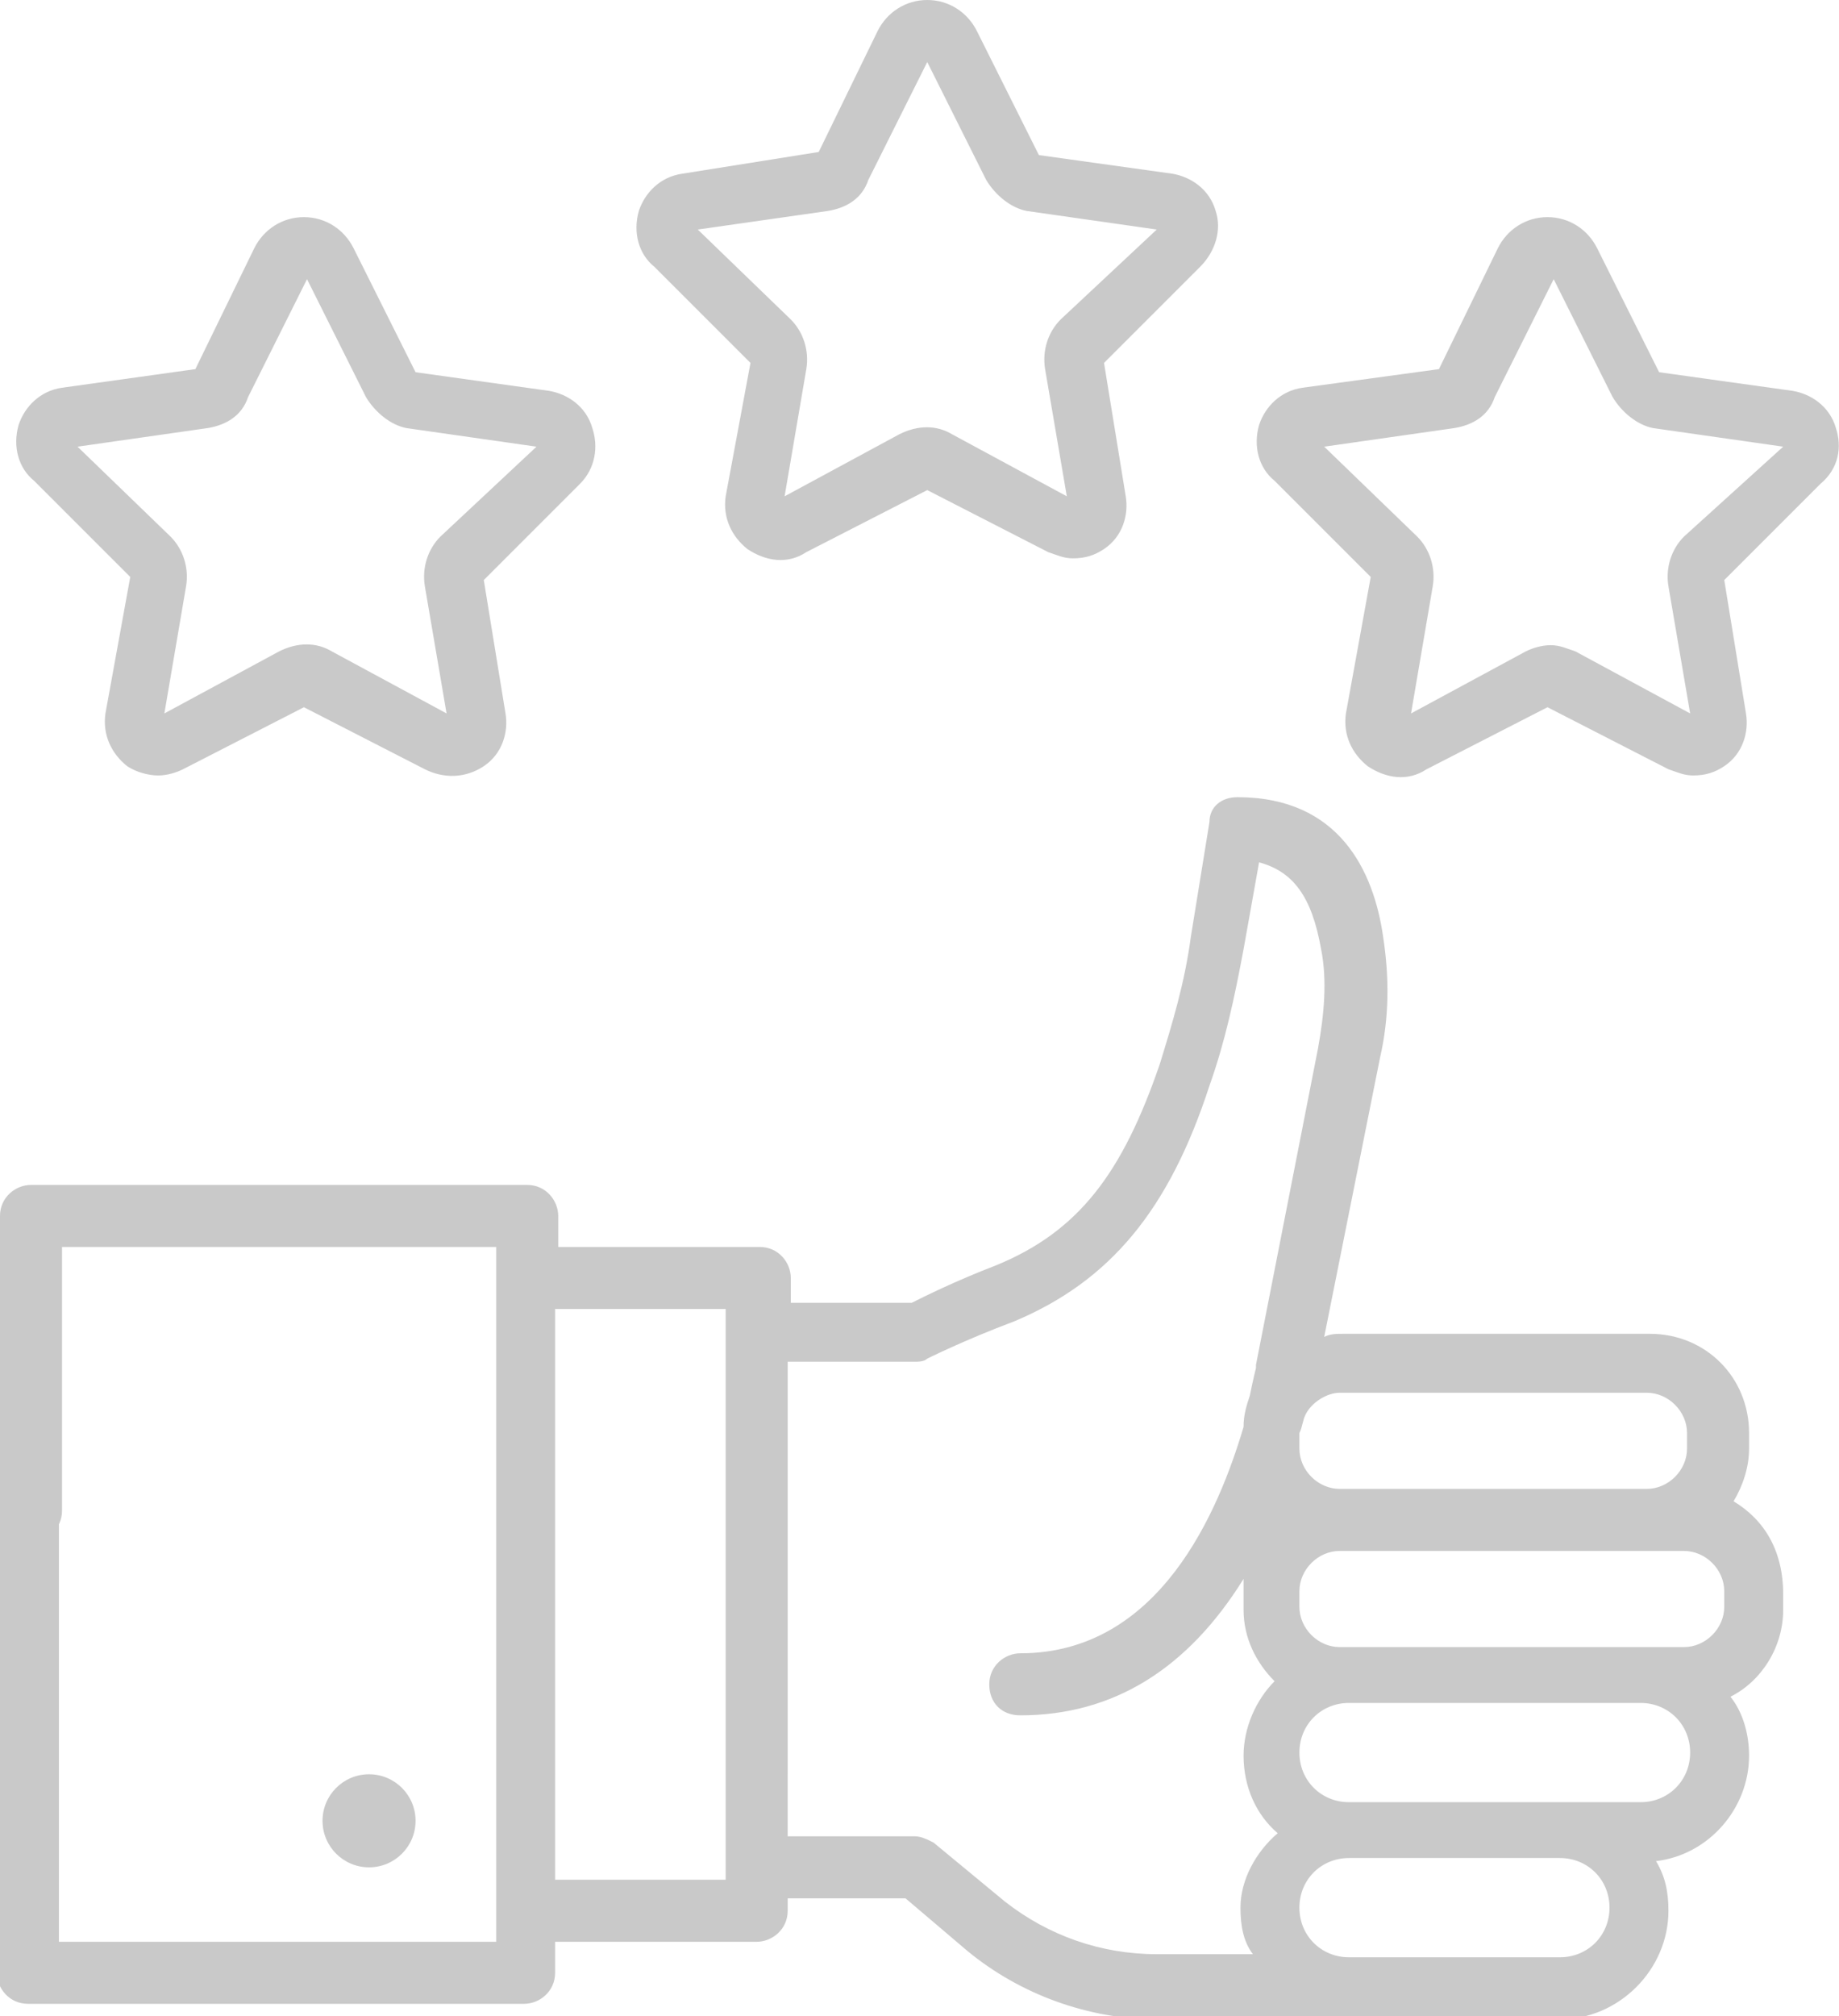 <svg xmlns="http://www.w3.org/2000/svg" viewBox="0 0 59.3 65"><circle cx="11.9" cy="58.7" r="1.5" fill="#c9c9c9"/><path d="M55.9 48.4c.3-.5.5-1.1.5-1.7v-.5c0-1.8-1.4-3.2-3.2-3.2h-9.9c-.2 0-.4 0-.6.1l1.8-9c.3-1.3.3-2.6.1-3.9-.3-2.1-1.4-4.5-4.7-4.5-.5 0-.9.3-.9.8l-.6 3.7c-.2 1.5-.6 2.8-1 4.1-1.2 3.5-2.6 5.4-5.3 6.5-1.3.5-2.3 1-2.7 1.2h-3.9v-.8c0-.5-.4-1-1-1H18v-1c0-.5-.4-1-1-1H1c-.5 0-1 .4-1 1v9.5c0 .5.4 1 1 1 .5 0 1-.4 1-1v-8.5h14v22.4H1.9V48.1c0-.5-.4-1-1-1s-1 .4-1 1v15.5c0 .5.4 1 1 1h16c.5 0 1-.4 1-1v-1h6.5c.5 0 1-.4 1-1v-.4h3.8l2 1.7c1.7 1.4 3.9 2.2 6.1 2.2h13c1.9 0 3.5-1.6 3.5-3.5 0-.6-.1-1.1-.4-1.6 1.7-.2 3-1.7 3-3.4 0-.7-.2-1.4-.6-1.9 1-.5 1.7-1.6 1.7-2.8v-.5c0-1.4-.6-2.4-1.6-3zm-12.7-3.5h9.9c.7 0 1.3.6 1.3 1.3v.5c0 .7-.6 1.3-1.3 1.3h-9.9c-.7 0-1.3-.6-1.3-1.3v-.5c.1-.2.1-.4.2-.6.2-.4.7-.7 1.1-.7zM40 61.5c0 .6.1 1.1.4 1.5h-3.1c-1.8 0-3.5-.6-4.9-1.7l-2.3-1.9c-.2-.1-.4-.2-.6-.2h-4.1v-2.7c0-.5-.4-1-1-1s-1 .4-1 1v4.1h-5.5V42.2h5.5v15c0 .5.4 1 1 1 .5 0 1-.4 1-1V43.9h4.1c.1 0 .3 0 .4-.1 0 0 1.2-.6 2.8-1.2 3.1-1.3 5-3.6 6.3-7.6.5-1.4.8-2.8 1.1-4.4l.5-2.8c1.1.3 1.7 1.1 2 2.8.2 1 .1 2.1-.1 3.2l-2 10.2v.1s-.1.4-.2.9c-.1.3-.2.6-.2 1-.8 2.7-2.7 7.3-7.2 7.3-.5 0-1 .4-1 1s.4 1 1 1c3 0 5.4-1.5 7.2-4.4v1c0 .9.4 1.7 1 2.3-.6.6-1 1.5-1 2.4 0 1 .4 1.9 1.1 2.5-.7.6-1.2 1.5-1.2 2.4zm10.3 1.6h-6.8c-.9 0-1.6-.7-1.6-1.6s.7-1.6 1.6-1.6h6.8c.9 0 1.6.7 1.6 1.6 0 .9-.7 1.6-1.6 1.6zm2.6-5h-9.4c-.9 0-1.6-.7-1.6-1.6s.7-1.6 1.6-1.6h9.4c.9 0 1.6.7 1.6 1.6 0 .9-.7 1.6-1.6 1.6zm2.7-6.3c0 .7-.6 1.3-1.3 1.3H43.2c-.7 0-1.3-.6-1.3-1.3v-.5c0-.7.6-1.3 1.3-1.3h11.1c.7 0 1.3.6 1.3 1.3v.5zm-36.5-38c-.2-.7-.8-1.1-1.4-1.2l-4.3-.6-2-4c-.3-.6-.9-1-1.6-1-.7 0-1.3.4-1.6 1l-1.9 3.9-4.3.6c-.7.1-1.2.6-1.4 1.2-.2.7 0 1.4.5 1.8l3.1 3.1-.8 4.4c-.1.7.2 1.3.7 1.7.3.2.7.3 1 .3.3 0 .6-.1.8-.2l3.9-2 3.9 2c.6.3 1.3.3 1.9-.1.6-.4.8-1.1.7-1.7l-.7-4.3 3.1-3.1c.5-.5.6-1.2.4-1.8zm-4.9 3.5c-.4.4-.6 1-.5 1.6l.7 4.1-3.7-2c-.5-.3-1.1-.3-1.7 0l-3.7 2 .7-4.1c.1-.6-.1-1.2-.5-1.6l-3-2.9 4.2-.6c.6-.1 1.1-.4 1.3-1L9.9 9l1.9 3.8c.3.5.8.9 1.3 1l4.2.6-3.1 2.9zm25-10.5c-.2-.7-.8-1.1-1.4-1.2L33.5 5l-2-4c-.3-.6-.9-1-1.6-1s-1.3.4-1.6 1l-1.9 3.9-4.4.7c-.7.1-1.2.6-1.4 1.2-.2.7 0 1.4.5 1.8l3.1 3.1-.8 4.3c-.1.7.2 1.3.7 1.7.6.4 1.3.5 1.9.1l3.9-2 3.9 2c.3.1.5.2.8.2.4 0 .7-.1 1-.3.6-.4.8-1.1.7-1.7l-.7-4.3 3.1-3.1c.5-.5.7-1.2.5-1.8zm-5 3.5c-.4.4-.6 1-.5 1.6l.7 4.1-3.7-2c-.5-.3-1.1-.3-1.7 0l-3.7 2 .7-4.1c.1-.6-.1-1.2-.5-1.6l-3-2.9 4.2-.6c.6-.1 1.1-.4 1.3-1L29.9 2l1.9 3.8c.3.5.8.9 1.3 1l4.2.6-3.1 2.9zm25 3.5c-.2-.7-.8-1.1-1.4-1.2l-4.3-.6-2-4c-.3-.6-.9-1-1.6-1s-1.3.4-1.6 1l-1.9 3.9-4.4.6c-.7.1-1.2.6-1.4 1.2-.2.7 0 1.4.5 1.8l3.1 3.1-.8 4.4c-.1.7.2 1.3.7 1.7.6.4 1.3.5 1.9.1l3.9-2 3.9 2c.3.1.5.2.8.2.4 0 .7-.1 1-.3.6-.4.8-1.1.7-1.7l-.7-4.3 3.1-3.1c.6-.5.7-1.2.5-1.8zm-4.9 3.5c-.4.4-.6 1-.5 1.6l.7 4.1-3.7-2c-.3-.1-.5-.2-.8-.2s-.6.1-.8.2l-3.7 2 .7-4.1c.1-.6-.1-1.2-.5-1.6l-3-2.9 4.2-.6c.6-.1 1.1-.4 1.3-1L50.1 9l1.9 3.8c.3.5.8.9 1.3 1l4.2.6-3.2 2.9z" fill="#c9c9c9"/></svg>